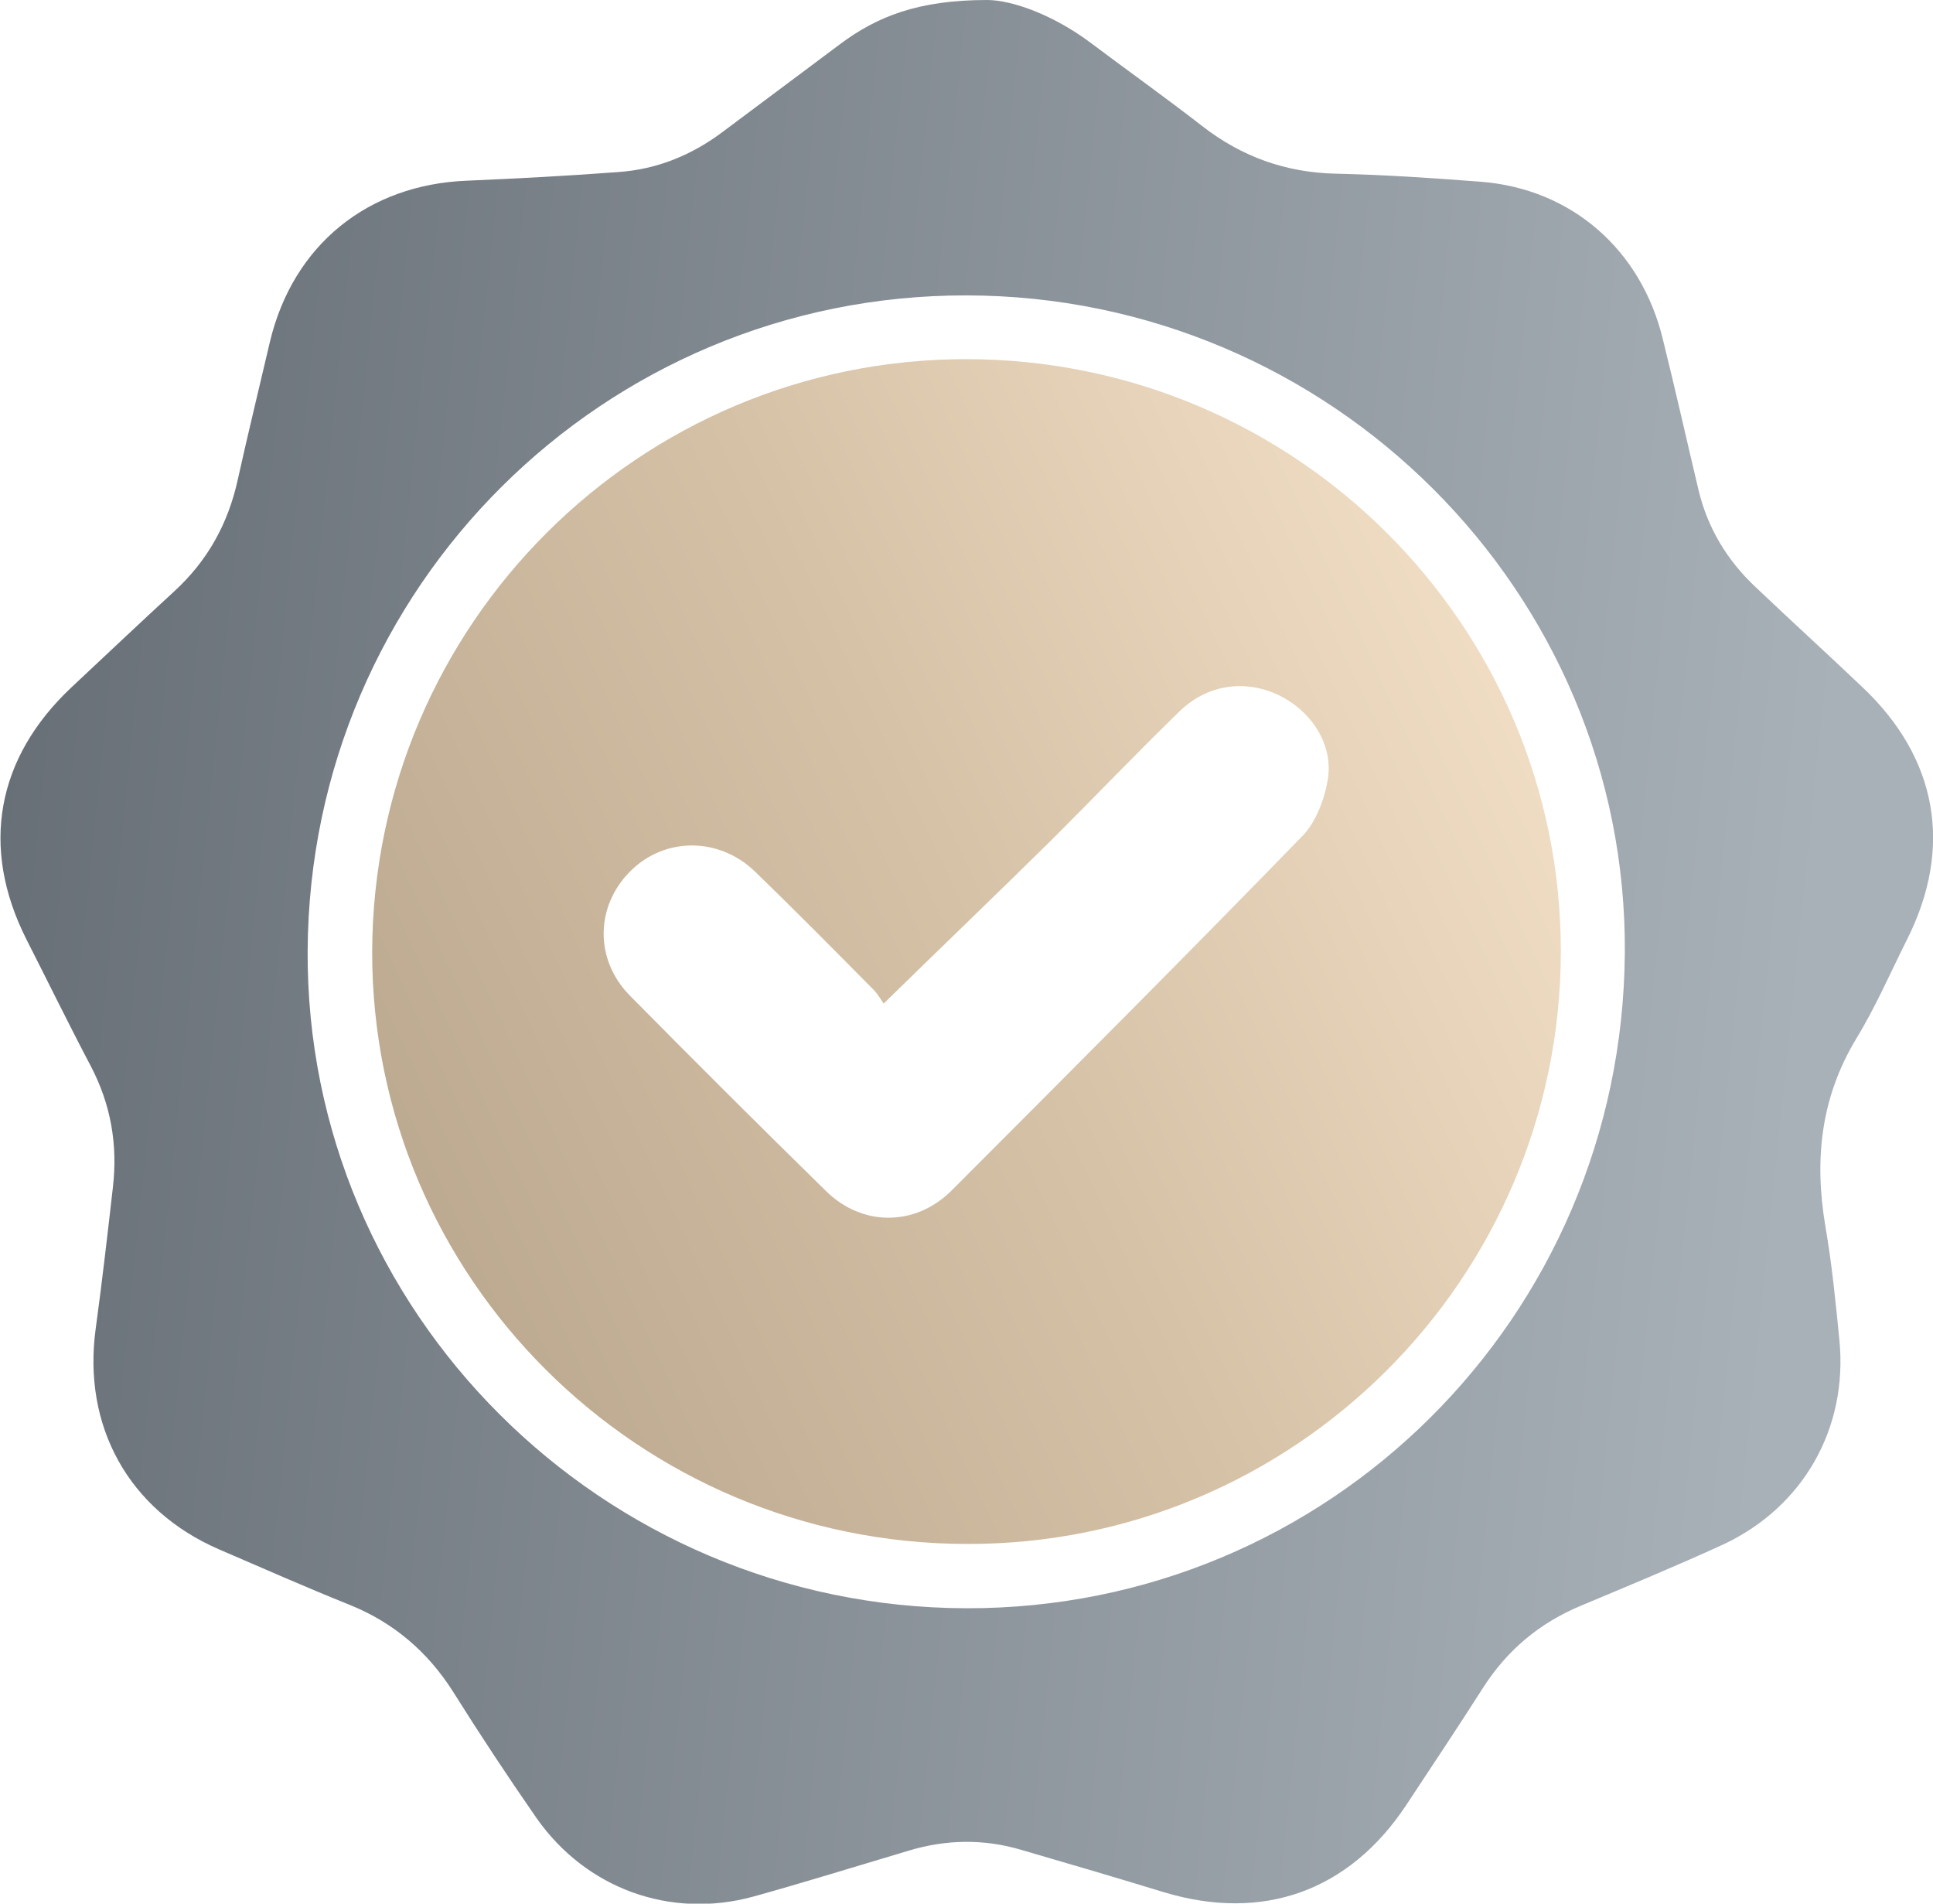 <svg xmlns="http://www.w3.org/2000/svg" width="65" height="64" viewBox="0 0 65 64" fill="none"><g clip-path="url(#clip0_2921_96)"><path d="M33.187 0C34.037 0 35.43 0.505 36.678 1.442C37.926 2.379 39.192 3.28 40.422 4.235C41.742 5.263 43.225 5.803 44.925 5.839C46.553 5.876 48.162 5.984 49.79 6.11C52.846 6.344 55.197 8.399 55.921 11.427C56.337 13.103 56.717 14.797 57.115 16.473C57.422 17.753 58.073 18.834 59.032 19.735C60.225 20.871 61.437 21.97 62.631 23.106C65.145 25.485 65.687 28.477 64.132 31.576C63.571 32.694 63.065 33.865 62.414 34.929C61.22 36.911 61.003 39.002 61.383 41.237C61.6 42.498 61.727 43.778 61.853 45.058C62.142 48.014 60.641 50.663 57.947 51.925C56.373 52.645 54.764 53.312 53.172 53.979C51.779 54.556 50.676 55.475 49.862 56.755C49.012 58.088 48.144 59.386 47.276 60.702C45.359 63.586 42.465 64.613 39.156 63.621C37.564 63.135 35.972 62.666 34.363 62.198C33.097 61.819 31.831 61.837 30.565 62.216C28.811 62.738 27.074 63.279 25.32 63.766C22.535 64.523 19.713 63.495 18.049 61.134C17.073 59.728 16.132 58.305 15.228 56.863C14.378 55.529 13.239 54.556 11.774 53.961C10.291 53.366 8.826 52.718 7.361 52.087C4.322 50.771 2.767 47.941 3.219 44.661C3.436 43.075 3.617 41.489 3.798 39.903C3.961 38.479 3.726 37.128 3.056 35.848C2.315 34.442 1.61 33 0.886 31.576C-0.669 28.494 -0.127 25.485 2.405 23.106C3.563 22.024 4.702 20.943 5.86 19.88C6.981 18.852 7.668 17.609 7.994 16.131C8.338 14.581 8.717 13.031 9.079 11.481C9.857 8.237 12.371 6.2 15.716 6.074C17.398 6.002 19.099 5.912 20.78 5.785C22.101 5.695 23.276 5.209 24.325 4.416C25.627 3.442 26.93 2.469 28.232 1.496C29.48 0.559 30.872 0 33.187 0ZM32.482 54.069C44.672 54.105 54.547 44.283 54.637 32.045C54.727 19.916 44.762 9.949 32.5 9.931C20.31 9.913 10.417 19.735 10.345 31.955C10.273 44.084 20.238 54.033 32.482 54.069Z" fill="url(#paint0_linear_2921_96)"></path><path d="M12.515 31.991C12.552 20.979 21.504 12.057 32.518 12.075C43.55 12.094 52.503 21.015 52.485 32.009C52.467 43.003 43.496 51.943 32.5 51.907C21.45 51.889 12.497 42.949 12.515 31.991ZM29.715 33.739C29.624 33.613 29.498 33.379 29.317 33.217C28.015 31.901 26.713 30.585 25.392 29.305C24.181 28.134 22.354 28.134 21.197 29.288C20.021 30.459 19.985 32.261 21.178 33.469C23.367 35.686 25.555 37.867 27.78 40.047C28.991 41.237 30.764 41.237 31.976 40.047C35.936 36.082 39.897 32.117 43.804 28.098C44.256 27.629 44.545 26.854 44.654 26.188C44.834 24.998 44.075 23.881 42.972 23.358C41.85 22.835 40.584 23.015 39.662 23.917C38.215 25.322 36.804 26.8 35.376 28.224C33.531 30.044 31.668 31.829 29.715 33.739Z" fill="url(#paint1_linear_2921_96)"></path></g><defs><linearGradient id="paint0_linear_2921_96" x1="64.201" y1="8.5827e-06" x2="-25.662" y2="-9.204" gradientUnits="userSpaceOnUse"><stop stop-color="#A9B1B8"></stop><stop offset="1" stop-color="#495057"></stop></linearGradient><linearGradient id="paint1_linear_2921_96" x1="57.133" y1="19.722" x2="7.577" y2="42.849" gradientUnits="userSpaceOnUse"><stop stop-color="#F9E7CE"></stop><stop offset="0.5" stop-color="#D5C1A6"></stop><stop offset="1" stop-color="#B4A289"></stop></linearGradient><clipPath id="clip0_2921_96"><rect width="65" height="64" fill="white"></rect></clipPath></defs></svg>
